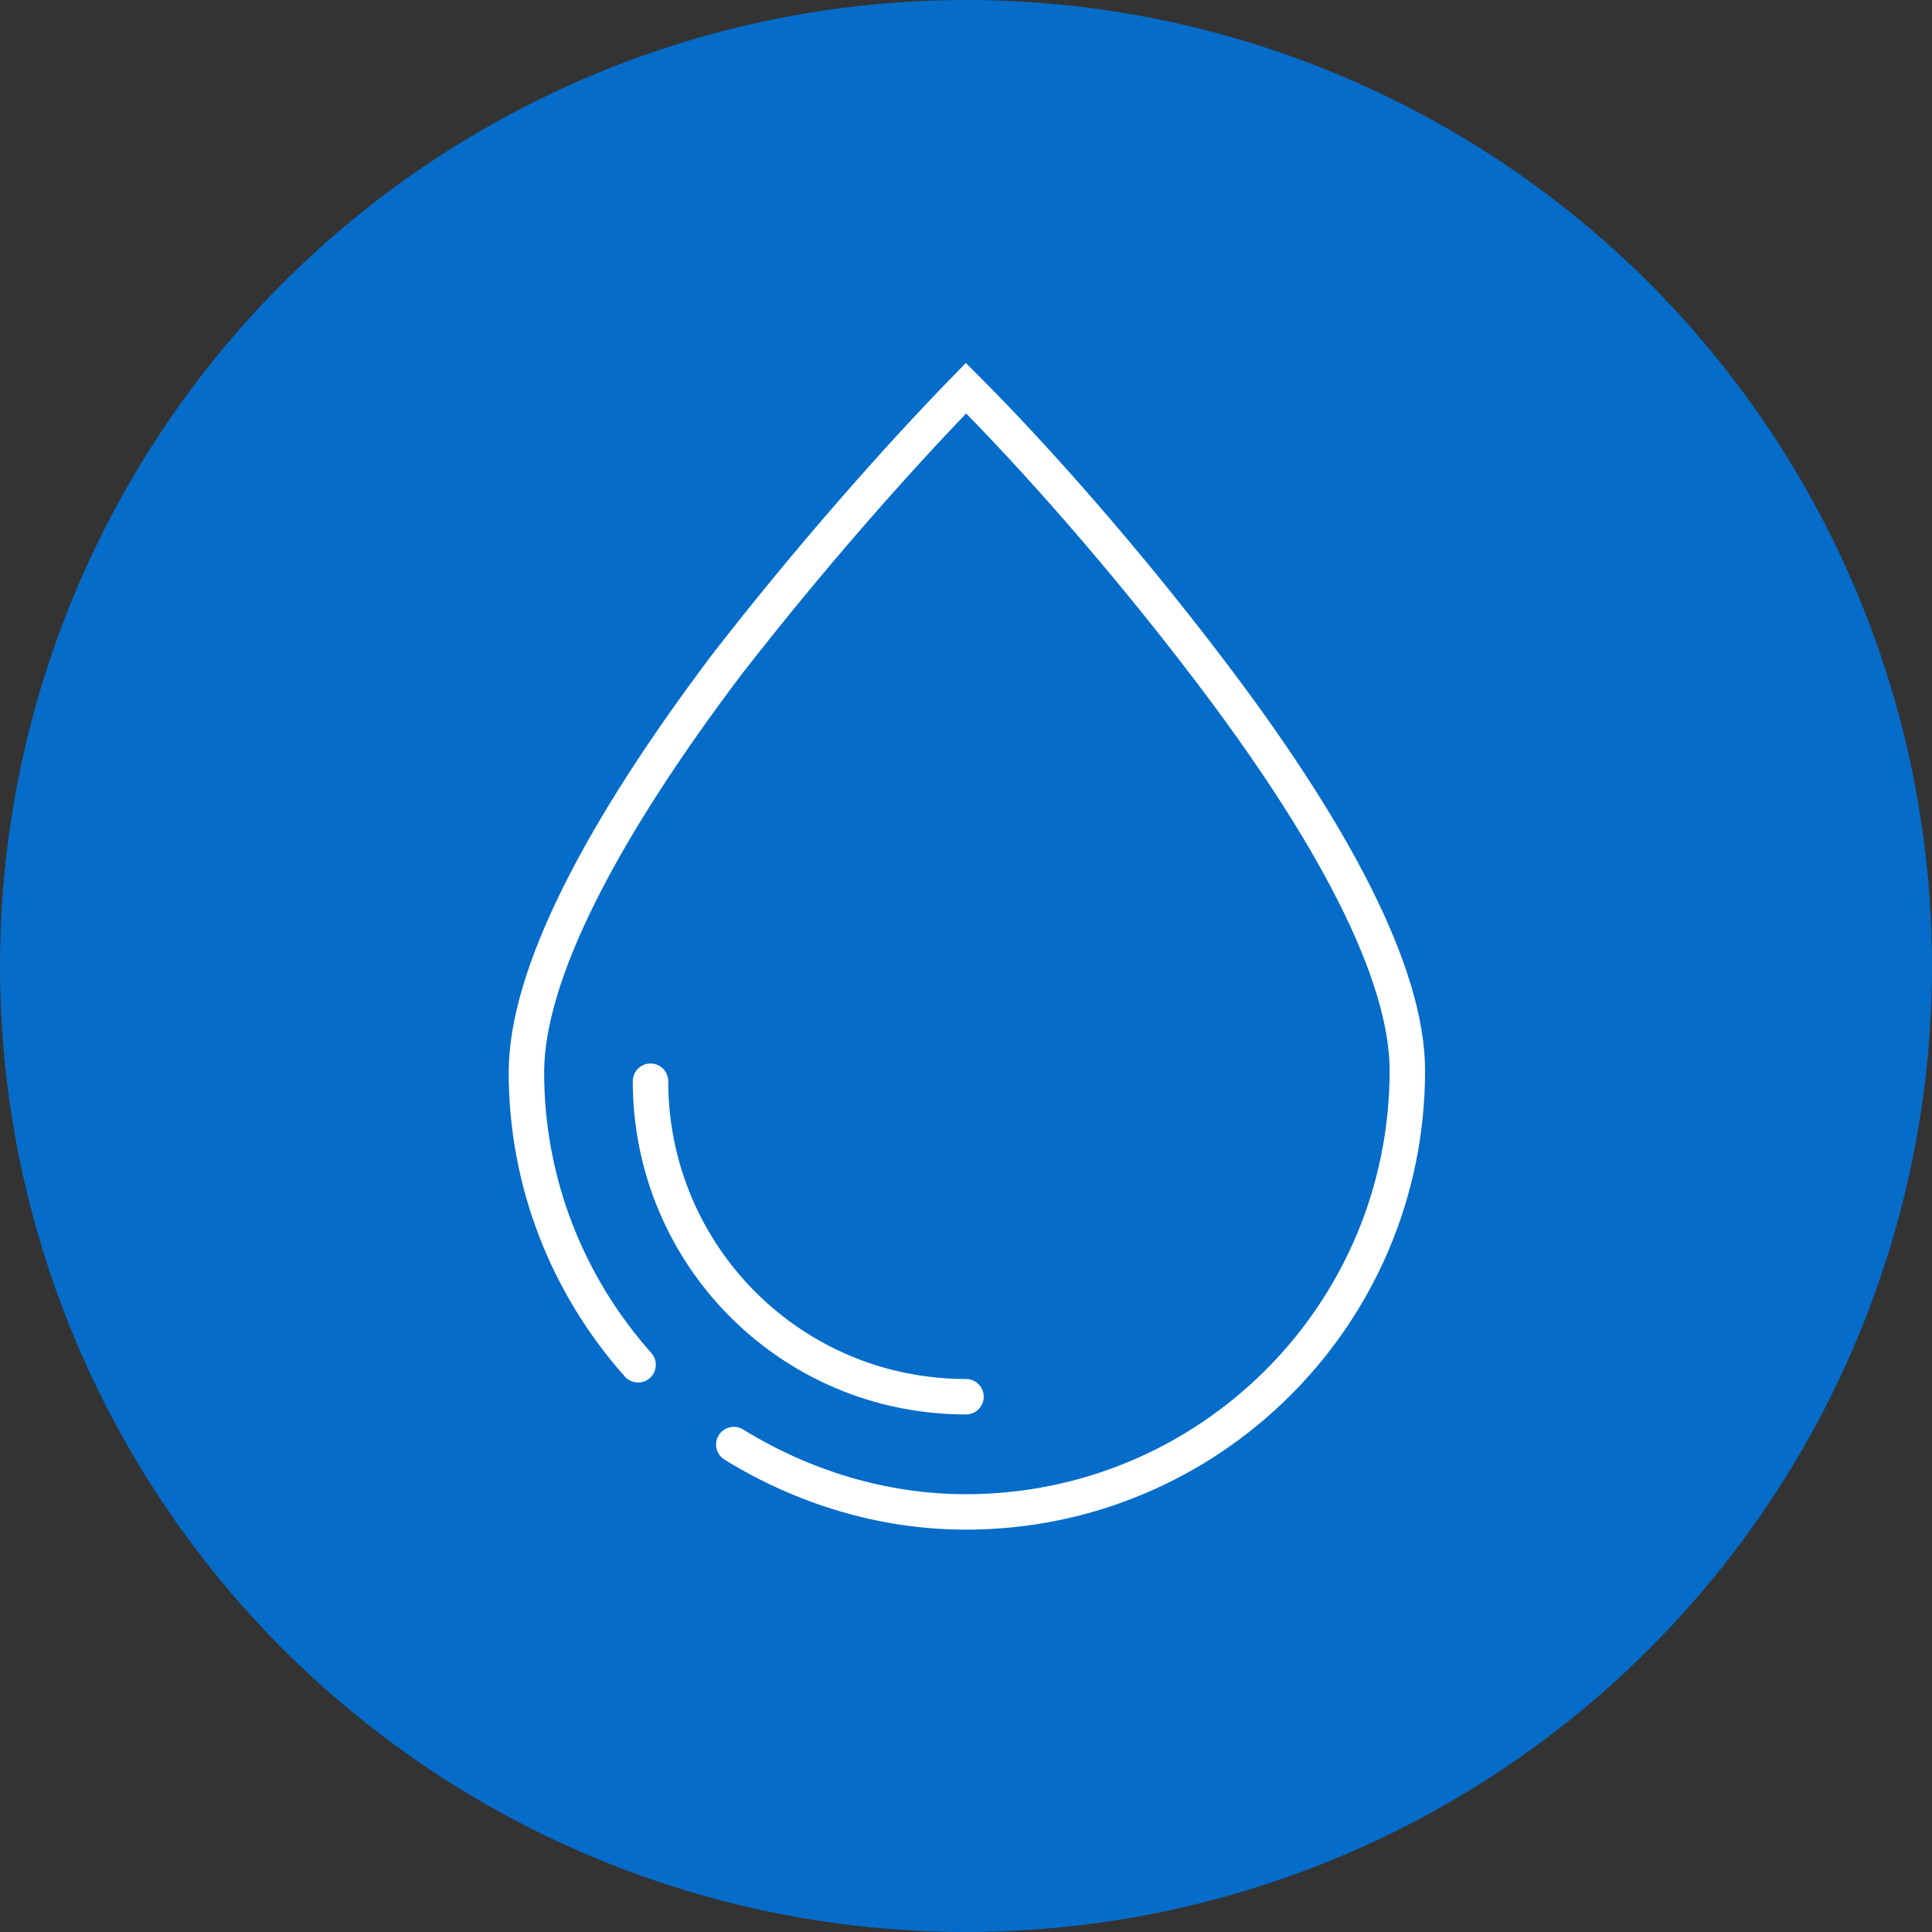 <?xml version="1.0" encoding="UTF-8"?> <!-- Generator: Adobe Illustrator 24.0.2, SVG Export Plug-In . SVG Version: 6.00 Build 0) --> <svg xmlns="http://www.w3.org/2000/svg" xmlns:xlink="http://www.w3.org/1999/xlink" id="Layer_1" x="0px" y="0px" viewBox="0 0 109 109" style="enable-background:new 0 0 109 109;" xml:space="preserve"><rect x="0" y="0" width="109" height="109" fill="#333333" stroke="none"/> <style type="text/css"> .st0{fill:#056CC9;} .st1{fill-rule:evenodd;clip-rule:evenodd;fill:none;stroke:#FFFFFF;stroke-width:2;stroke-linecap:round;stroke-miterlimit:10;} </style> <g> <circle class="st0" cx="54.5" cy="54.5" r="54.5"></circle> </g> <path id="Combined_Shape_1_" class="st1" d="M41.4,81.5c3.9,2.4,8.4,3.8,13.1,3.8c13.7,0,24.9-11.1,24.9-24.9 c0-5.5-4.2-13.5-11.4-22.9c-4.5-5.9-9.5-11.6-13.5-15.6c-4,4.1-9,9.8-13.5,15.6c-7.1,9.4-11.3,17.5-11.3,23c0,6.2,2.3,12,6.3,16.5 M36.7,61c0,9.8,7.9,17.8,17.8,17.8"></path> </svg> 